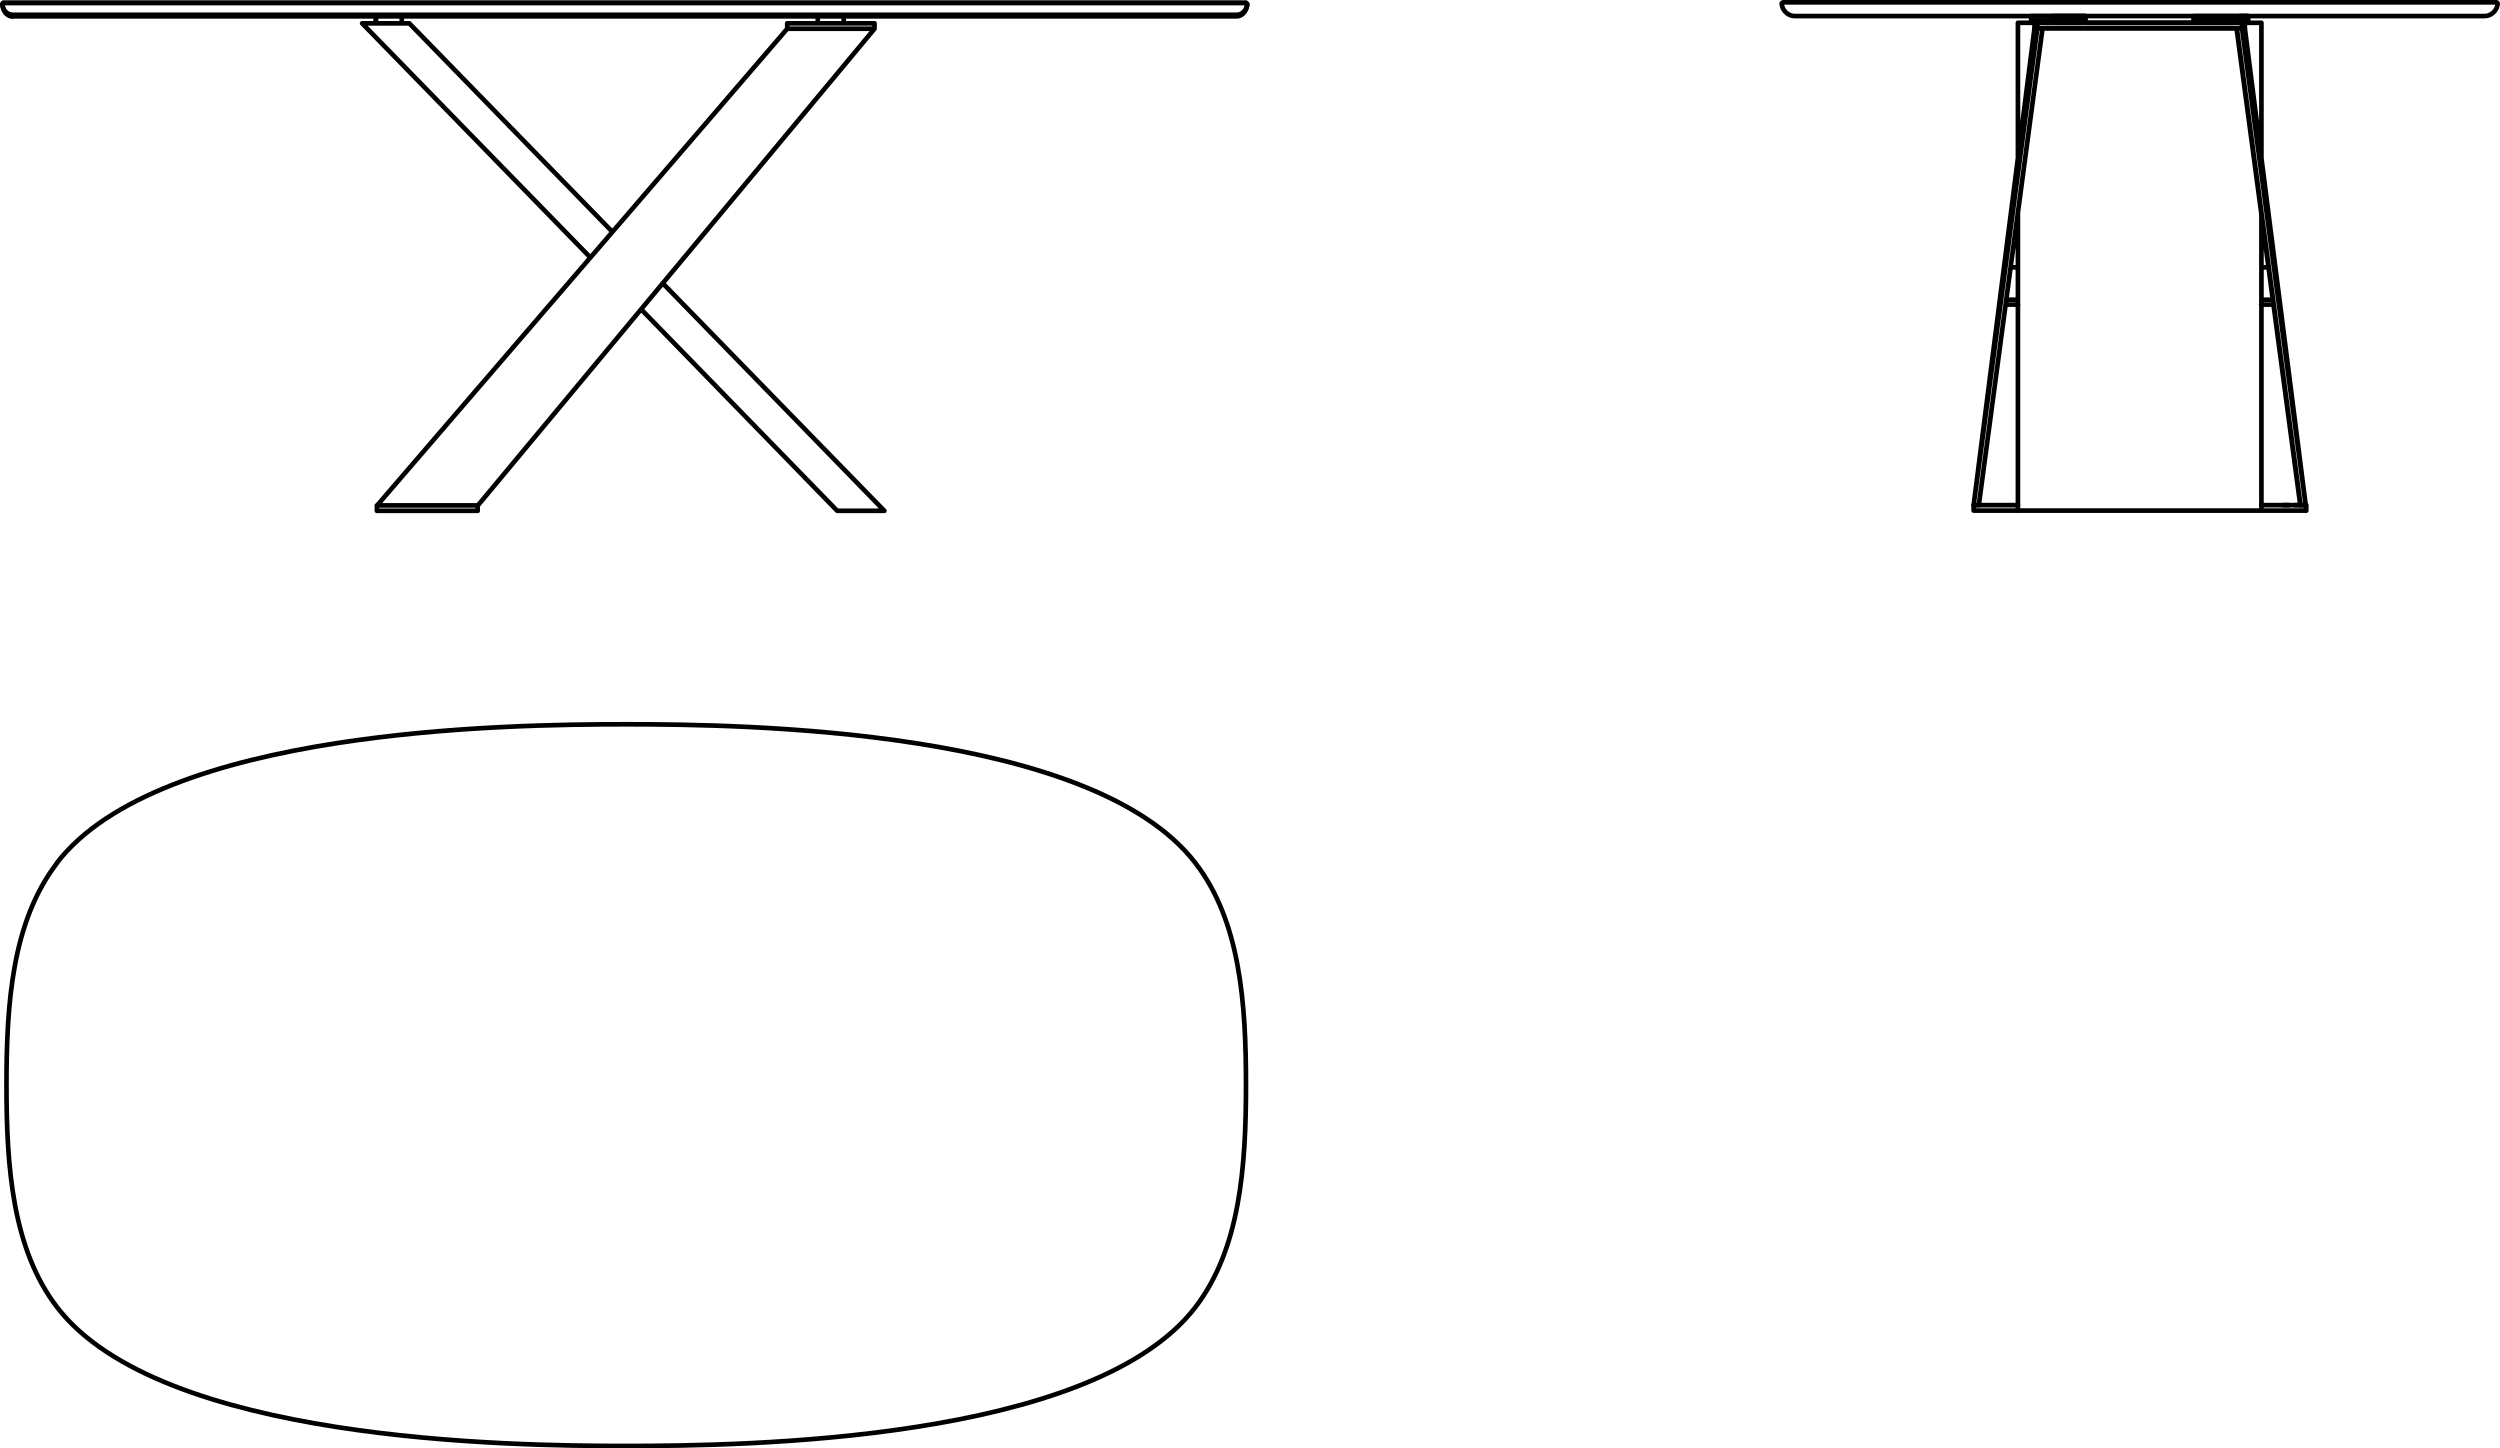 <?xml version="1.0" encoding="UTF-8"?>
<svg xmlns="http://www.w3.org/2000/svg" id="Livello_2" viewBox="0 0 96.51 55.9">
  <defs>
    <style>
      .cls-1 {
        fill: none;
        stroke: #000;
        stroke-linecap: round;
        stroke-linejoin: round;
        stroke-width: .18px;
      }
    </style>
  </defs>
  <g id="Livello_1-2" data-name="Livello_1">
    <g>
      <path class="cls-1" d="M24.17,27.96c4.54,0,18,.17,21.98,5.36M46.15,33.32c1.73,2.25,1.95,5.41,1.95,8.57s-.23,6.32-1.95,8.57c-3.98,5.19-17.44,5.36-21.98,5.36M24.17,27.96c-4.54,0-18,.17-21.98,5.36M2.2,33.32c-1.73,2.25-1.95,5.41-1.95,8.57s.23,6.32,1.95,8.57c3.98,5.19,17.44,5.36,21.98,5.36"></path>
      <path class="cls-1" d="M86.3.62h.15M86.69.62h.06M86.14.62h.16M85.98.62h-.15M85.95.79h.03M85.53.62h.06M85.51.62h.02M86.14.62h-.16M85.98.79h.16M85.51.62h.02M86.75.62h.02M85.53.62h.06M86.69.62h.06M86.59.62h.1M85.59.62h.1M85.69.62h.13M86.45.62h.13M85.82.62h.15M86.3.62h.15M86.14.62h.16M85.98.62h.16M85.53.62h-.02M86.3.62h-.16M86.14.79h.16M85.59.62h.1M85.82.62h.15M85.82.62h-.13M85.69.62h-.1M86.59.62h-.13M86.45.79h.13M86.45.62h-.15M86.3.79h.15M85.98.62h.16M85.69.62h.13M85.59.62h-.06M85.95.62h-.02M85.93.79h.02M85,.62h-.13M84.87.79h.13M84.87.62h.13M84.68.62h.02M84.68.79v-.17M85.32.62h-.16M85.15.79h.16M84.68.62v.17M84.71.62h-.02M84.68.79h.02M84.87.62h-.1M84.77.79h.1M84.77.62h.1M85.93.62h-.06M85.86.79h.06M84.71.62h.06M85.48.62h-.16M85.32.79h.16M85.48.62h.15M84.77.62h-.06M84.71.79h.06M85.76.62h.1M85.93.62h.02M85.63.62h.13M85.76.62h-.13M85.63.79h.13M85.86.62h-.1M85.76.79h.1M85.86.62h.06M85.63.62h-.15M85.48.79h.15M85.15.62h-.15M85,.79h.15M85.15.62h.16M85.32.62h.16M85,.62h.15M84.68.62h.02M85.93.62h.02M84.71.62h.06M85.86.62h.06M84.77.62h.1M85.76.62h.1M84.87.62h.13M85.63.62h.13M85,.62h.15M85.48.62h.15M85.32.62h.16M85.15.62h.16M86.77.79h-.02M86.75.79h-.06M86.69.79h-.1M86.59.79h-.13M86.45.79h-.15M85.98.79h-.03M86.14.79h-.16M86.3.79h-.16M78.45.79h-.02M78.51.79h-.06M78.61.79h-.1M78.74.79h-.13M79.25.79h-.03M78.89.79h-.15M79.06.79h-.16M79.22.79h-.16M79.56.62h-.13M79.43.79h.13M79.43.62h.13M79.56.62h.15M79.33.62h-.06M79.27.79h.06M79.27.62h-.02M79.25.79h.02M79.33.62h.1M80.2.62h.13M79.72.62h.16M80.04.62h.15M79.25.62h.02M80.51.62v.17M80.49.62h.02M80.43.62h.06M80.2.62h-.15M80.04.79h.15M80.33.62h.1M80.51.62h-.02M80.51.79v-.17M80.49.79h.02M80.49.62h-.06M80.43.79h.06M79.88.62h.16M79.88.62h-.16M79.72.79h.16M79.72.62h-.15M79.56.79h.15M80.43.62h-.1M80.33.79h.1M80.04.62h-.16M79.88.79h.16M79.43.62h-.1M79.33.79h.1M80.33.62h-.13M80.2.79h.13M79.27.62h.06"></path>
      <path class="cls-1" d="M79.04,1.09h-.06M86.22,1.09h-.06M79.11,1.09h-.07M86.16,1.09h-.07M79.17,1.09h-.07M86.03,1.09h-6.86M86.09,1.09h-.07M77.9,11.57h-.45M77.45,11.76h.46M77.45,11.62v.14M78.54,1.09l-2.35,18.41M78.65,1.09h-.11M76.19,19.5l2.46-18.41M76.19,19.5l2.35-18.41M76.39,19.5l2.46-18.41M76.19,19.5l2.35-18.41M76.39,19.5h-.2M76.39,19.5h0M78.85,1.09l-2.46,18.41M76.19,19.5l2.46-18.41M76.39,19.5h-.2M78.54,1.09h.11M76.19,19.5h.2M87.3,10.32h.28M87.75,11.57h-.45M77.9,11.57h-.45M87.75,11.57h-.45M77.9,10.32h-.28M87.58,10.32h-.28M77.45,11.57h.45M87.3,11.57h.45M89.01,19.5l-2.35-18.41M88.81,19.5h.2M89.01,19.5l-2.35-18.41M86.34,1.09l2.46,18.41M86.66,1.09l2.35,18.41M86.55,1.09h.11M89.01,19.5l-2.46-18.41M86.55,1.09l2.46,18.41M88.81,19.5l-2.46-18.41M89.01,19.5h-.2M89.01,19.5l-2.35-18.41M86.66,1.09h-.11M88.81,19.5h.2M77.45,11.76v-.14M77.62,10.32h.28M87.75,11.57h-.45M87.75,11.76v-.14M87.3,11.76h.46M87.75,11.62v.14M77.45,11.76h.46M87.3,11.76h.46M77.45,11.76h.46M77.9,11.76h-.46M87.75,11.76h-.46M85.96.88h1.33M80.5.88h4.19M77.9.88h1.33M77.9,6.06V.88M77.9,19.71v-11.5M87.3,6.07V.88M87.3,17.26v-9.06M87.3,19.71v-2.44M77.9,19.71h9.39M77.9,8.21v11.5M77.9.88v5.18M79.24.88h-1.33M84.69.88h-4.19M87.3.88h-1.33M87.3,19.71h-9.39M87.3,17.26v2.44M87.3,8.21v9.06M87.3.88v5.18M87.3,8.21v11.5M87.3.88v5.18M86.79.88h.51M80.5.88h4.19M77.9.88h.51M79.05.62h.16M79.21.62h.15M78.88.62h.17M79.24.62h.02M80.48.62h.02M79.26.62h.06M80.42.62h.06M79.32.62h.1M80.32.62h.1M79.42.62h.13M80.19.62h.13M79.55.62h.15M80.03.62h.15M79.87.62h.16M79.71.62h.17M78.88.62h-.15M78.73.88h.15M79.49.62h-.13M79.66.62h.02M79.59.62h.06M78.5.62h-.06M78.43.88h.06M78.73.62h.15M78.6.62h.13M78.5.62h.1M78.43.62h.06M78.41.62h.02M78.41.88v-.26M78.41.62v.26M78.43.62h-.02M78.41.88h.02M79.36.62h-.15M79.21.88h.03M79.68.62h-.02M79.05.62h-.17M78.88.88h.17M79.36.62h.13M78.73.62h-.13M78.6.88h.13M79.59.62h-.1M79.49.62h.1M78.6.62h-.1M78.5.88h.1M79.21.62h-.16M79.05.88h.16M79.66.62h-.06M80.42.88h-.1M79.42.88h-.1M80.32.88h-.13M79.55.88h-.13M80.19.88h-.15M79.71.88h-.15M79.87.88h-.17M80.03.88h-.16M85.94.88h-.06M84.78.88h-.06M85.88.88h-.1M84.88.88h-.1M85.78.88h-.13M85.01.88h-.13M85.65.88h-.15M85.16.88h-.15M85.33.88h-.17M85.49.88h-.16M86.7.62h-.1M86.6.88h.1M86.79.62v.26M86.77.62h.02M86.79.62h-.02M86.79.88v-.26M86.77.88h.02M86.77.62h-.06M86.7.88h.06M79.66.62h.02M78.41.62h.02M79.59.62h.06M78.43.62h.06M79.49.62h.1M78.5.62h.1M79.36.62h.13M78.6.62h.13M79.21.62h.15M78.73.62h.15M79.05.62h.16M78.88.62h.17M86.6.62h.1M86.47.62h.13"></path>
      <path class="cls-1" d="M88.75,19.5h0M88.56,19.5h0M88.35,19.5h.21M88.35,19.5h0M77.9,19.5h-1.71M89.01,19.5h-1.71M89.01,19.71v-.21M87.3,19.71h1.71M76.19,19.71h1.71M76.19,19.5v.21M77.08,19.5h0M76.85,19.5h.23M76.85,19.5h0M76.63,19.5h0M76.45,19.5h.18M76.45,19.5h0M76.45,19.5h0M76.39,19.5h.06M76.85,19.5h0M76.63,19.5h.21M76.63,19.5h0M87.3,19.5h1.71M76.19,19.5h1.71M88.12,19.5h0M87.3,19.5h.83M77.08,19.5h.82M77.08,19.5h0M76.19,19.71v-.21M77.9,19.71h-1.71M89.01,19.71h-1.71M79.1.88h-.07M79.04,1.09h.07M78.69.88h-.02M78.67,1.09h.02M79.04.88h-.06M78.98,1.09h.06M82.6.88h-3.43M79.17,1.09h3.43M78.86.88h-.05M78.81,1.09h.05M78.73.88h-.03M78.69,1.09h.03M78.76.88h-.04M78.73,1.09h.04M78.98.88h-.06M78.92,1.09h.06M86.28.88h-.06M86.22,1.09h.06M86.34.88h-.06M86.28,1.09h.06M86.03.88h-3.43M82.6,1.09h3.43M78.92.88h-.06M78.86,1.09h.06M78.81.88h-.05M78.76,1.09h.05M79.17.88h-.07M79.1,1.09h.07M86.16.88h-.07M86.09,1.09h.07M86.66.88v.21M85.96.88h.7M80.5.88h4.19M78.54.88h.7M78.54,1.09v-.21M78.54.88v.21M78.65.88h-.11M78.65,1.09v-.21M78.54,1.09h.11M78.65.88v.21M78.66.88h0M78.65,1.09h0M78.67.88h-.01M78.66,1.09h.01M86.22.88h-.06M86.16,1.09h.06M86.09.88h-.07M86.03,1.09h.07M86.39.88h-.05M86.34,1.09h.05M86.54.88h-.01M86.53,1.09h.01M86.5.88h-.03M86.47,1.09h.03M86.55.88v.21M86.66.88h-.11M86.66,1.09v-.21M86.55,1.09h.11M86.55.88h0M86.55,1.09v-.21M86.54,1.09h0M86.53.88h-.02M86.5,1.09h.02M86.43.88h-.05M86.39,1.09h.05M86.47.88h-.04M86.43,1.09h.04M86.03.88h-6.85M78.54.88h.11M86.55.88h.11M78.65.88h0M86.54.88h0M78.66.88h.01M86.53.88h.01M78.67.88h.02M86.5.88h.02M78.69.88h.03M86.47.88h.03M78.73.88h.04M86.43.88h.04M78.76.88h.05M86.39.88h.05M78.81.88h.05M86.34.88h.05M78.86.88h.06M86.28.88h.06M78.92.88h.06M86.22.88h.06M78.98.88h.06M86.16.88h.06M79.04.88h.07M86.09.88h.07M79.1.88h.07M86.03.88h.07M79.17.88h6.85M79.17,1.09h6.85M86.66,1.09h-.11M78.65,1.09h-.11M86.55,1.09h0M78.66,1.09h0M86.54,1.09h-.01M78.67,1.09h-.01M86.53,1.09h-.02M78.69,1.09h-.02M86.5,1.09h-.03M78.73,1.09h-.03M78.76,1.09h-.04M86.47,1.09h-.04M78.81,1.09h-.05M86.43,1.09h-.05M78.86,1.09h-.05M86.39,1.09h-.05M78.92,1.09h-.06M86.34,1.09h-.06M78.98,1.09h-.06M86.28,1.09h-.06"></path>
      <g>
        <path class="cls-1" d="M68.78.15c.03.27.25.47.51.47M96.42.15c-.03.27-.25.47-.51.47M68.83.09s-.05.02-.05.05c0,0,0,0,0,0M96.37.09s0,0,0,0c.03,0,.05.03.05.06M84.09.62h-14.8M95.91.62h-11.82M68.83.09h27.54M89.03,19.5v.21M88.37,19.5h0M88.14,19.5h.23M88.14,19.5h0M88.77,19.5h0M88.59,19.5h.18M88.59,19.5h0M89.03,19.5v.21M88.77,19.5h.06"></path>
        <path class="cls-1" d="M31.64.57h.08M31.72.57h.1M31.82.57h.12M31.94.57h.13M32.07.57h.13M32.2.57h.12M32.32.57h.1M32.43.57h.08M32.51.57h.05M32.56.57h.02M31.57.57h.02M15.49.57h-.05M15.26.57h-.12M14.57.57h-.05M14.65.57h-.08M14.76.57h-.1M14.88.57h-.12M15.01.57h-.13M15.14.57h-.13M15.51.57h-.02M15.51.81v-.23M15.44.57h-.08M15.36.57h-.1M15.51.57v.23M14.52.57h.05M14.57.57h.08M14.65.57h.1M14.76.57h.12M14.88.57h.13M15.01.57h.13M15.14.57h.12M15.26.57h.1M15.36.57h.08M15.44.57h.05M15.49.57h.02M14.51.57h.02M15.51.81v-.23M15.51.57v.23M32.57.81v-.23M32.57.57v.23M32.51.57h-.08M31.72.57h-.08M31.64.57h-.05M32.32.57h-.12M32.2.57h-.13M31.82.57h-.1M31.57.57v.23M31.59.57h-.02M32.07.57h-.13M31.57.81v-.23M32.57.57h-.02M32.57.81v-.23M32.56.57h-.05M32.57.57v.23M32.43.57h-.1M31.94.57h-.12M.09.16c.02.24.19.41.4.41M47.75.57c.2,0,.38-.18.4-.41M.09.16H.09s.02-.05.04-.05M48.1.11s0,0,0,0c.02,0,.04.03.04.05M47.75.57H.49M.13.11h47.97M14.51.81v-.23M14.51.57v.23M14.52.57h-.02M31.59.57h.05M31.64.57h.08M31.72.57h.1M31.82.57h.12M31.94.57h.13M32.07.57h.13M32.2.57h.12M32.32.57h.1M32.43.57h.08M32.51.57h.05M32.56.57h.02M31.57.57h.02M15.49.57h-.05M15.26.57h-.12M14.57.57h-.05M14.65.57h-.08M14.76.57h-.1M14.88.57h-.12M15.01.57h-.13M15.14.57h-.13M15.51.57h-.02M15.51.81v-.23M15.44.57h-.08M15.36.57h-.1M15.51.57v.23M14.52.57h.05M14.57.57h.08M14.65.57h.1M14.76.57h.12M14.88.57h.13M15.01.57h.13M15.14.57h.12M15.26.57h.1M15.36.57h.08M15.44.57h.05M15.49.57h.02M14.51.57h.02M15.51.81v-.23M15.51.57v.23M32.57.81v-.23M32.57.57v.23M32.51.57h-.08M31.72.57h-.08M31.64.57h-.05M32.32.57h-.12M32.2.57h-.13M31.82.57h-.1M31.57.57v.23M31.59.57h-.02M32.07.57h-.13M31.57.81v-.23M32.57.57h-.02M32.57.81v-.23M32.56.57h-.05M32.57.57v.23M32.43.57h-.1M31.94.57h-.12M.09.16c.02.24.19.41.4.41M47.75.57c.2,0,.38-.18.4-.41M.09.16H.09s.02-.05.04-.05M48.1.11s0,0,0,0c.02,0,.04.03.04.05M47.75.57H.49M.13.11h47.97M14.51.81v-.23M14.51.57v.23M14.52.57h-.02M31.59.57h.05M31.64.57h.08M31.72.57h.1M31.82.57h.12M31.94.57h.13M32.07.57h.13M32.2.57h.12M32.32.57h.1M32.43.57h.08M32.51.57h.05M32.56.57h.02M31.57.57h.02M15.49.57h-.05M15.26.57h-.12M14.57.57h-.05M14.65.57h-.08M14.76.57h-.1M14.88.57h-.12M15.01.57h-.13M15.14.57h-.13M15.51.57h-.02M15.51.81v-.23M15.44.57h-.08M15.36.57h-.1M15.51.57v.23M14.52.57h.05M14.57.57h.08M14.65.57h.1M14.76.57h.12M14.88.57h.13M15.01.57h.13M15.14.57h.12M15.26.57h.1M15.36.57h.08M15.44.57h.05M15.49.57h.02M14.51.57h.02M15.51.81v-.23M15.51.57v.23M32.57.81v-.23M32.57.57v.23M32.51.57h-.08M31.72.57h-.08M31.64.57h-.05M32.32.57h-.12M32.2.57h-.13M31.82.57h-.1M31.57.57v.23M31.59.57h-.02M32.07.57h-.13M31.57.81v-.23M32.57.57h-.02M32.57.81v-.23M32.56.57h-.05M32.57.57v.23M32.43.57h-.1M31.94.57h-.12"></path>
        <path class="cls-1" d="M30.39,1.11v-.21h3.37v.21M22.79,9.94L13.98.9h0M18.45,19.51L33.76,1.11h-3.37l-15.83,18.4h3.89ZM14.55,19.51v.21h3.89v-.21M25.58,10.93l8.56,8.79h-1.82l-7.57-7.78M13.98.9h1.82s7.84,8.05,7.84,8.05M.09.17c.02.27.19.47.4.47M47.75.63c.2,0,.38-.2.4-.47M.09.17H.09s.02-.06.04-.06M48.1.11h0s.04.03.04.06M47.75.63H.49M.13.11h47.97M14.51.89v-.26M14.51.63v.26M14.52.63h-.02M31.59.63h.05"></path>
      </g>
    </g>
  </g>
</svg>
